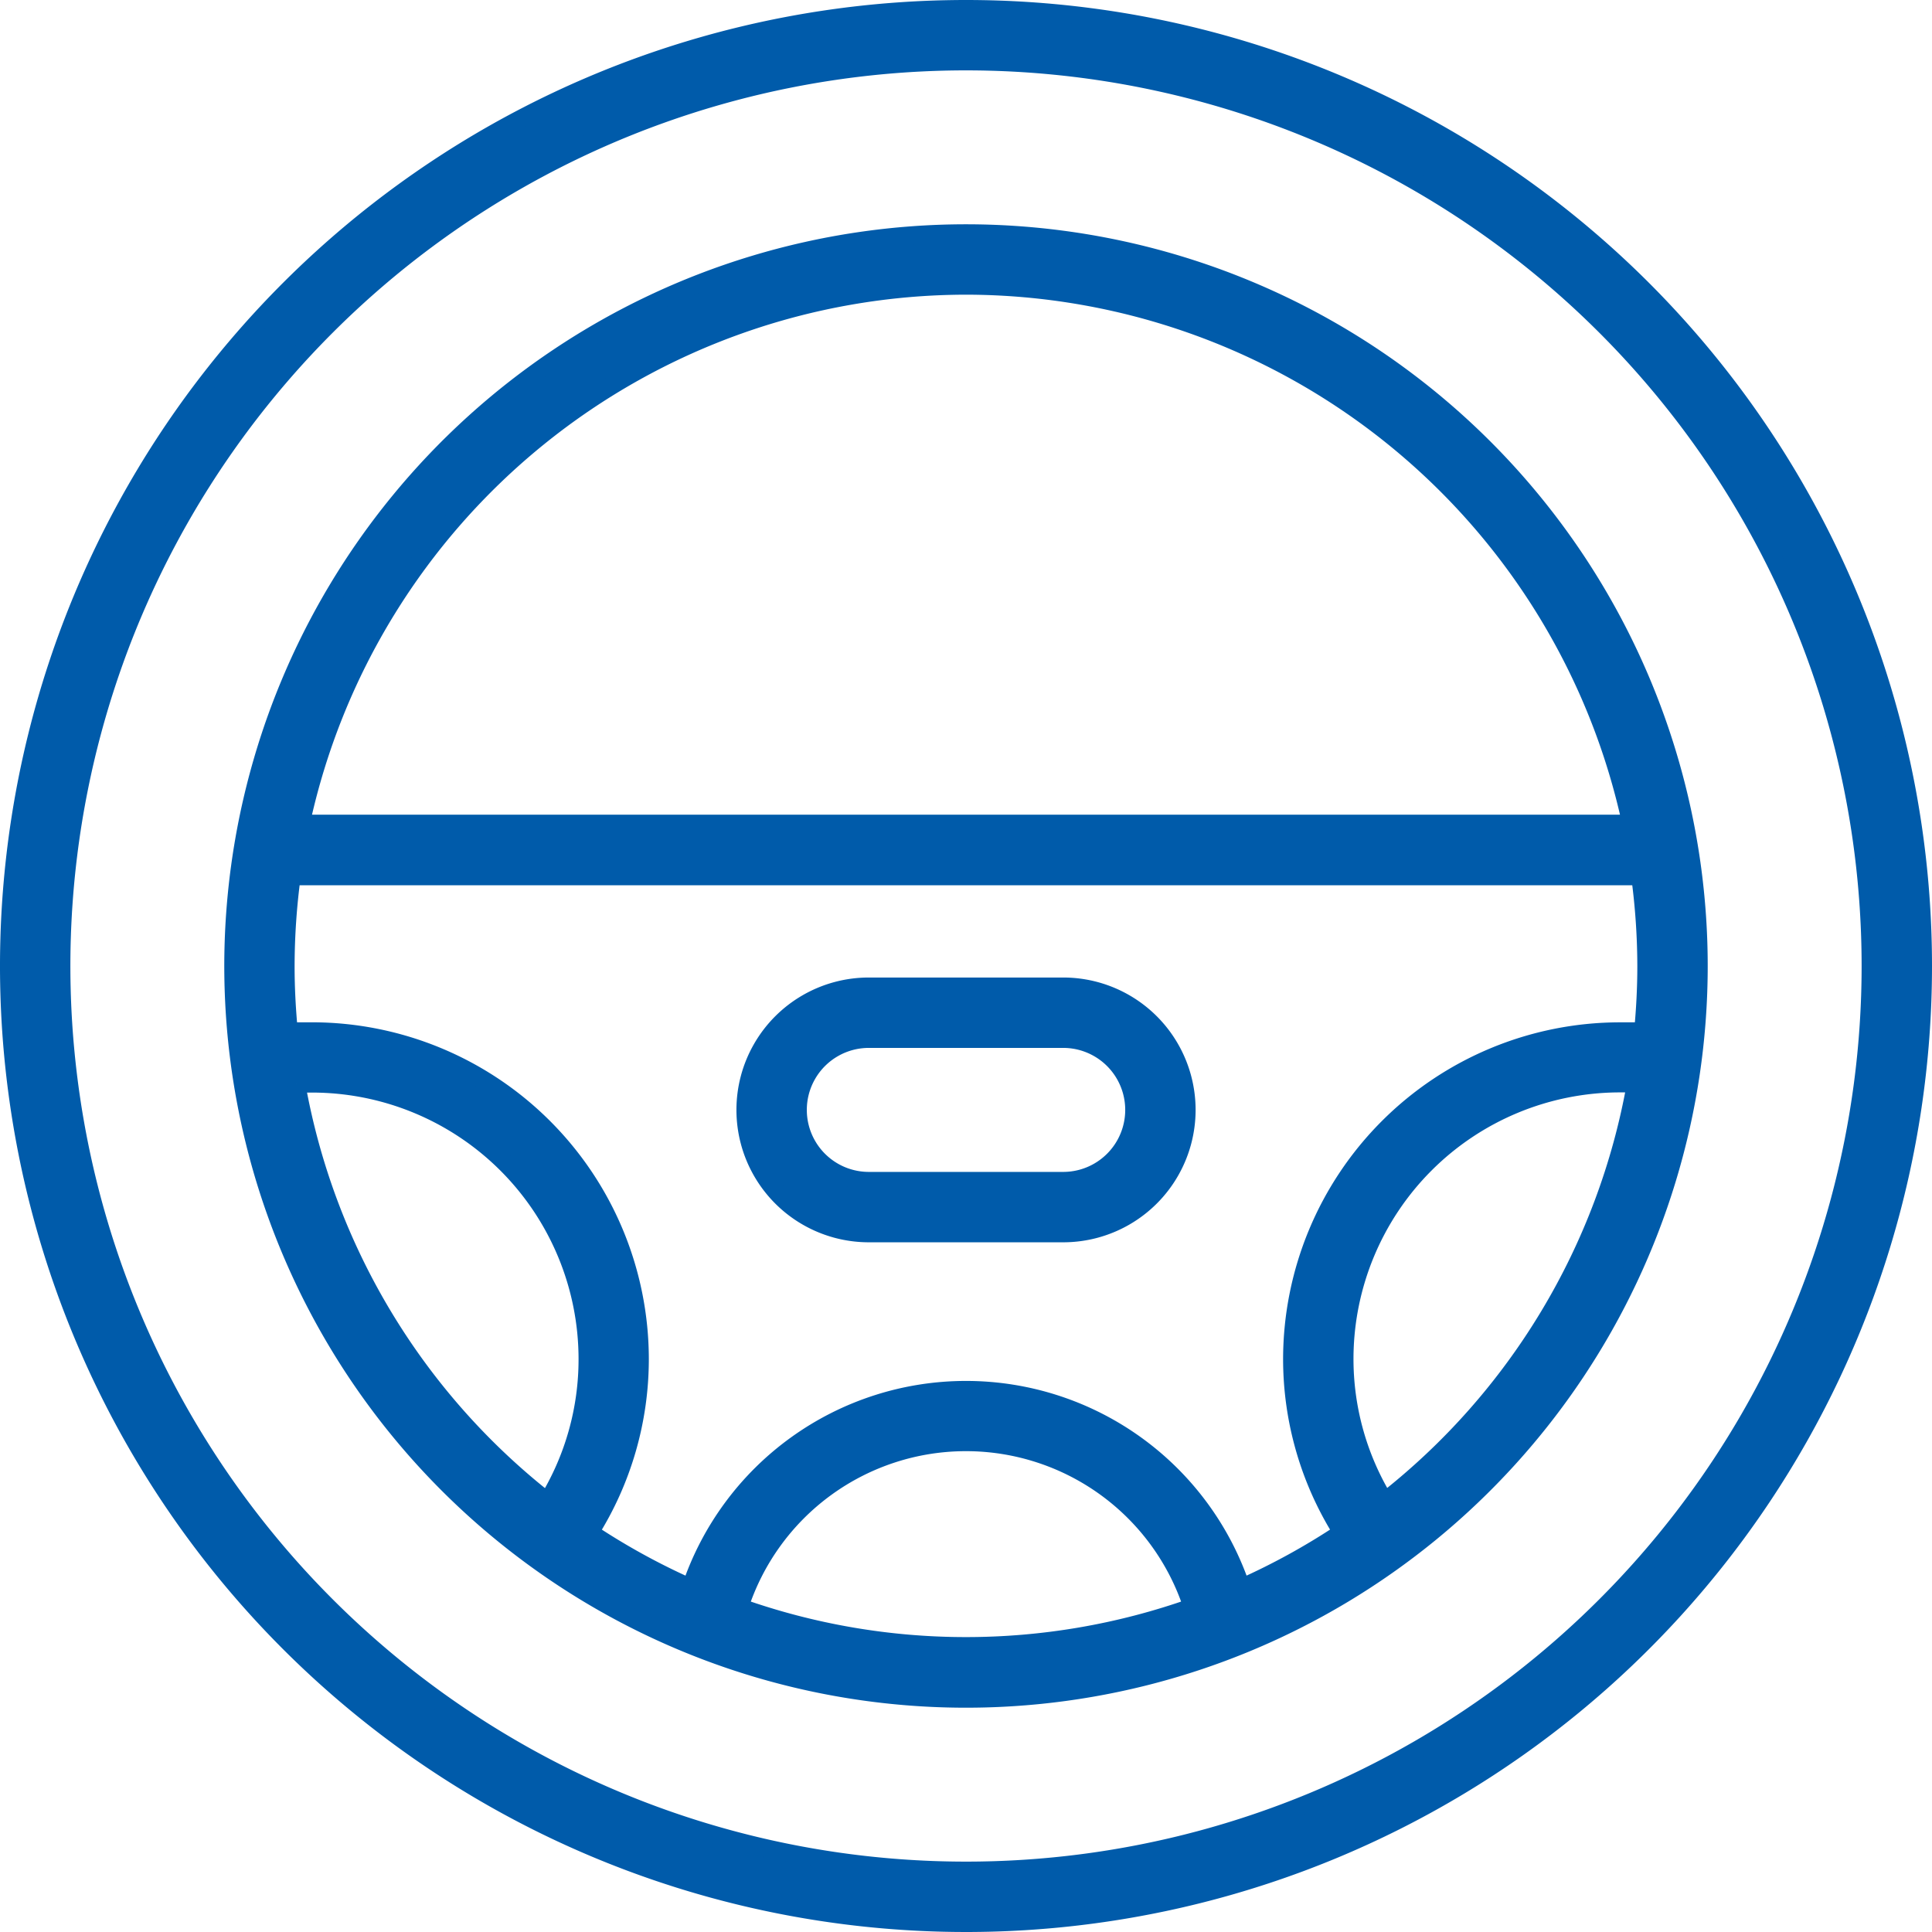 <svg xmlns="http://www.w3.org/2000/svg" width="53.5" height="53.5" viewBox="0 0 53.5 53.5">
    <defs>
        <style>
            .cls-1{fill:#005baa;stroke:#005baa;stroke-width:.5px}
        </style>
    </defs>
    <g id="racing-game" transform="translate(.25 .25)">
        <path id="Path_10666" d="M35.289 15a20.289 20.289 0 1 0 20.289 20.289A20.289 20.289 0 0 0 35.289 15zm7.625 37.51a8.043 8.043 0 0 0-15.248 0 18.812 18.812 0 0 1-2.8-1.537 8.982 8.982 0 0 0 1.39-4.8 9.085 9.085 0 0 0-9.074-9.075h-.646c-.057-.6-.089-1.2-.089-1.806a18.923 18.923 0 0 1 .169-2.489h37.343a18.85 18.85 0 0 1 .17 2.489c0 .61-.032 1.212-.089 1.807h-.646a9.085 9.085 0 0 0-9.074 9.073 8.985 8.985 0 0 0 1.39 4.8 18.829 18.829 0 0 1-2.796 1.538zm-7.625-36.061a18.87 18.87 0 0 1 18.422 14.9H16.867a18.87 18.87 0 0 1 18.422-14.9zM16.737 38.544h.448a7.633 7.633 0 0 1 7.625 7.625 7.544 7.544 0 0 1-1.11 3.953 18.851 18.851 0 0 1-6.959-11.578zm12.276 14.5a6.593 6.593 0 0 1 12.55 0 18.793 18.793 0 0 1-12.55 0zm17.87-2.927a7.544 7.544 0 0 1-1.114-3.953 7.634 7.634 0 0 1 7.625-7.625h.448a18.851 18.851 0 0 1-6.959 11.578z" class="cls-1" data-name="Path 10666" transform="translate(-8.789 -8.789)"/>
        <path id="Path_10667" d="M26.5 0A26.5 26.5 0 1 0 53 26.5 26.5 26.5 0 0 0 26.5 0zm0 51.551A25.051 25.051 0 1 1 51.551 26.5 25.051 25.051 0 0 1 26.5 51.551z" class="cls-1" data-name="Path 10667"/>
        <path id="Path_10668" d="M58.049 65.375h-5.383a3.416 3.416 0 0 0 0 6.832h5.383a3.416 3.416 0 0 0 0-6.832zm0 5.383h-5.383a1.967 1.967 0 0 1 0-3.934h5.383a1.967 1.967 0 0 1 0 3.934z" class="cls-1" data-name="Path 10668" transform="translate(-28.857 -38.306)"/>
    </g>
</svg>
